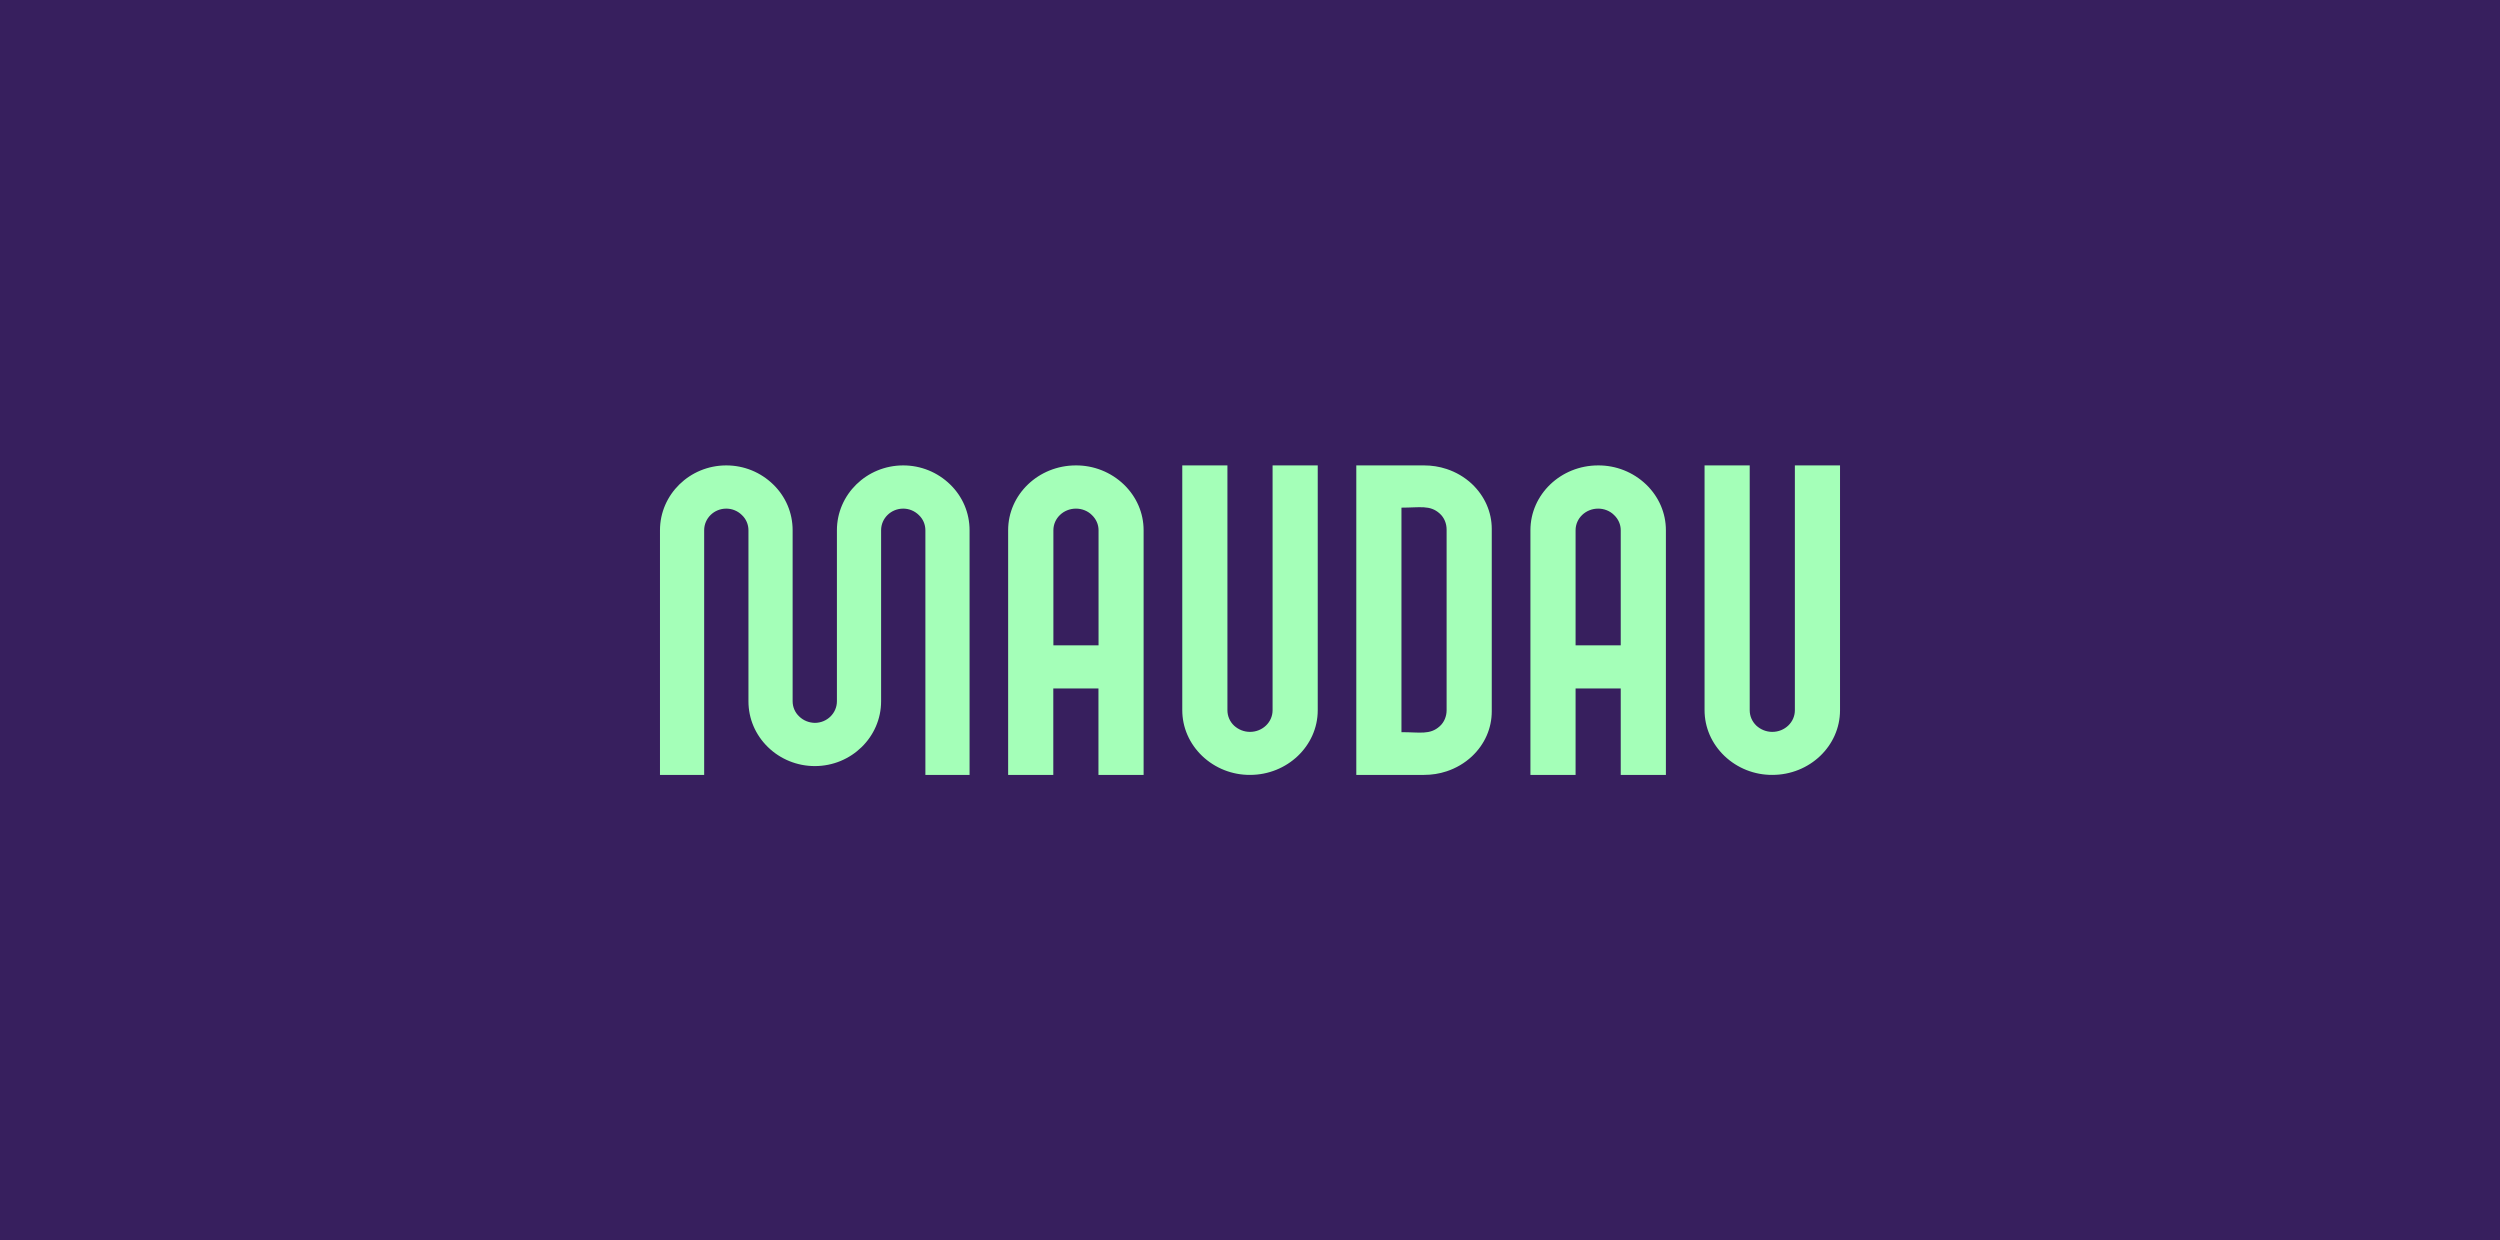 <svg viewBox="0 0 258 128" xmlns="http://www.w3.org/2000/svg" data-name="Layer 1" id="Layer_1">
  <defs>
    <style>
      .cls-1 {
        fill: #371f5e;
      }

      .cls-1, .cls-2 {
        stroke-width: 0px;
      }

      .cls-2 {
        fill: #a4ffb8;
      }
    </style>
  </defs>
  <rect height="128" width="258" class="cls-1"></rect>
  <path d="M182.9,79.97c-1.84.01-3.61-.69-4.94-1.96-1.32-1.27-2.05-2.94-2.05-4.73v-25.25h4.66v25.27c0,.59.24,1.16.69,1.59.45.41,1.03.64,1.64.64,1.29,0,2.33-1,2.33-2.23v-25.27h4.66v25.27c0,3.68-3.13,6.67-6.99,6.67M169.87,49.99c-1.33-1.27-3.1-1.97-4.94-1.96-3.86,0-6.99,3-6.99,6.69v25.25h4.66v-8.92h4.66v8.92h4.66v-25.25c0-1.78-.73-3.46-2.05-4.73M162.6,66.6v-11.88c0-1.23,1.04-2.23,2.33-2.23.61,0,1.21.23,1.64.66.45.43.69.98.69,1.57v11.88h-4.66ZM151.9,49.94c-.75-.7-1.64-1.22-2.61-1.54-.75-.25-1.54-.37-2.33-.37h-6.99v31.94h6.99c.79,0,1.58-.12,2.33-.37.97-.32,1.86-.84,2.61-1.54,1.32-1.24,2.05-2.89,2.05-4.65v-18.82c0-1.75-.73-3.4-2.05-4.65h0ZM149.29,70.99v2.31c0,.61-.24,1.23-.71,1.65-1.01.91-2.03.61-3.95.61v-23.17c1.92,0,2.94-.3,3.95.61.47.42.71,1.03.71,1.65v16.34ZM129,79.97c-1.84.01-3.61-.69-4.94-1.96-1.32-1.27-2.05-2.94-2.05-4.73v-25.25h4.66v25.27c0,.6.25,1.18.69,1.59.45.41,1.03.64,1.64.64,1.29,0,2.33-1,2.33-2.23v-25.27h4.66v25.27c0,3.68-3.15,6.67-6.99,6.67M115.97,49.99c-1.33-1.27-3.1-1.97-4.94-1.96-3.86,0-6.99,3-6.99,6.69v25.25h4.66v-8.92h4.66v8.92h4.66v-25.25c0-1.78-.73-3.46-2.05-4.73M108.71,66.6v-11.88c0-1.23,1.04-2.23,2.33-2.23.61,0,1.21.23,1.64.66.45.43.69.98.69,1.57v11.88h-4.66ZM100.06,79.97h-4.56v-25.25c0-.59-.24-1.16-.68-1.57-.43-.42-1-.66-1.61-.66-1.26,0-2.28,1-2.28,2.23v17.65c0,3.69-3.07,6.69-6.84,6.69-1.81,0-3.55-.7-4.84-1.96-1.3-1.27-2.01-2.94-2.01-4.73v-17.65c0-.59-.24-1.16-.68-1.57-.43-.42-1-.66-1.61-.66-1.26,0-2.28,1-2.28,2.23v25.25h-4.56v-25.25c0-3.69,3.07-6.69,6.84-6.69,1.83,0,3.54.7,4.84,1.96s2.01,2.94,2.01,4.73v17.65c0,.59.24,1.16.68,1.57.43.42,1.01.65,1.61.66,1.26,0,2.28-1,2.28-2.23v-17.65c0-3.69,3.07-6.69,6.84-6.69,1.82,0,3.54.7,4.84,1.96s2.01,2.94,2.01,4.73v25.25Z" class="cls-2"></path>
</svg>